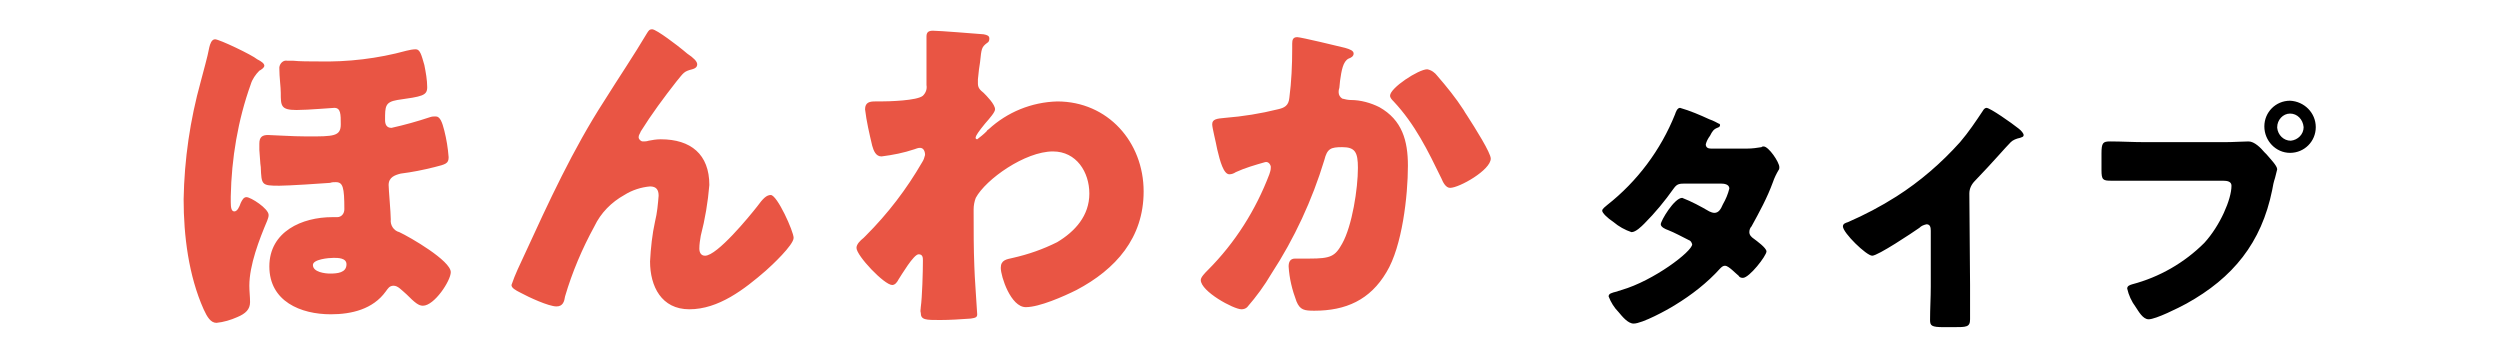 <?xml version="1.0" encoding="utf-8"?>
<!-- Generator: Adobe Illustrator 27.9.0, SVG Export Plug-In . SVG Version: 6.00 Build 0)  -->
<svg version="1.1" id="レイヤー_1" xmlns="http://www.w3.org/2000/svg" xmlns:xlink="http://www.w3.org/1999/xlink" x="0px"
	 y="0px" viewBox="0 0 350 50" style="enable-background:new 0 0 350 50;" xml:space="preserve">
<style type="text/css">
	.st0{fill:#E95544;}
</style>
<g id="グループ_482" transform="translate(1027.808 -4648)">
	<path id="パス_97144" d="M-788.3,4668.8c-0.3,0-0.7-0.1-0.7-0.6c0.1-0.4,0.3-0.8,0.6-1.2c0.3-0.6,0.5-0.9,1-1.1
		c0.3-0.1,0.4-0.2,0.4-0.4c0-0.1-0.1-0.2-0.2-0.2c-0.2-0.1-0.7-0.4-1.3-0.6c-1.3-0.6-2.7-1.2-4.1-1.6c-0.4,0-0.6,0.6-0.7,0.9
		c-2,5-5.3,9.4-9.5,12.7c-0.2,0.2-0.7,0.5-0.7,0.8c0,0.3,0.7,1,1.6,1.6c0.7,0.6,1.6,1.1,2.5,1.4c0.6,0,1.4-0.8,1.8-1.2
		c1.5-1.5,2.9-3.2,4.1-4.9c0.5-0.7,0.8-0.7,1.8-0.7h4.8c0.5,0,1.2,0.1,1.2,0.7c-0.2,0.8-0.5,1.5-0.9,2.2c-0.3,0.7-0.6,1.2-1.2,1.2
		c-0.2,0-0.5-0.1-0.7-0.2c-1.2-0.7-2.5-1.4-3.8-1.9c-1.1,0-3,3.2-3,3.7c0,0.4,0.7,0.7,1,0.8c1,0.4,1.9,0.9,2.9,1.4
		c0.3,0.1,0.4,0.3,0.5,0.6c0,1-5.4,5.1-9.9,6.4c-0.2,0.1-0.4,0.1-0.6,0.2c-0.8,0.2-1.2,0.3-1.2,0.7c0.3,0.8,0.8,1.6,1.4,2.2
		c0.5,0.6,1.3,1.6,2.1,1.6c1.2,0,4.7-1.9,5.8-2.6c2.3-1.4,4.5-3.1,6.3-5.1c0.2-0.2,0.4-0.4,0.7-0.4c0.5,0,1.5,1.1,1.9,1.4
		c0.1,0.2,0.3,0.3,0.6,0.3c0.9,0,3.3-3.1,3.3-3.7c0-0.5-1.4-1.5-1.8-1.8c-0.3-0.2-0.6-0.5-0.6-0.9c0-0.3,0.1-0.6,0.3-0.8
		c1.1-2,2.2-4,3-6.2c0.2-0.6,0.5-1.2,0.8-1.7c0.1-0.1,0.1-0.3,0.1-0.4c0-0.7-1.5-2.9-2.2-2.9c-0.1,0-0.2,0-0.3,0.1
		c-0.6,0.1-1.3,0.2-2,0.2L-788.3,4668.8z M-752.1,4675.1c0-0.7,0.3-1.3,0.8-1.8c2.6-2.7,4.2-4.6,5-5.4c0.3-0.3,0.8-0.5,1.3-0.6
		c0.2-0.1,0.5-0.1,0.5-0.4c0-0.2-0.3-0.6-0.7-0.9c-1-0.8-4-2.9-4.5-2.9c-0.2,0-0.4,0.2-0.5,0.4c-1,1.5-2,3-3.2,4.4
		c-2.6,2.9-5.6,5.5-8.9,7.6c-2.2,1.4-4.5,2.6-6.8,3.6c-0.3,0.1-0.7,0.2-0.7,0.6c0,0.9,3.3,4.1,4.1,4.1c0.8,0,5.6-3.2,6.6-3.9
		c0.3-0.3,0.6-0.4,1-0.5c0.5,0,0.6,0.4,0.6,0.9v7.8c0,1.6-0.1,3.1-0.1,4.7c0,0.8,0.2,1,1.9,1h1.4c1.8,0,2.3,0,2.3-1.1
		c0-0.7,0-1.3,0-2c0-0.9,0-1.9,0-2.8L-752.1,4675.1z M-707.2,4662.1c-2,0-3.6,1.6-3.6,3.6c0,0,0,0,0,0c0,2,1.6,3.7,3.6,3.7
		c0,0,0,0,0,0c2,0,3.6-1.6,3.6-3.6c0,0,0,0,0,0C-703.6,4663.8-705.2,4662.2-707.2,4662.1z M-707.2,4663.9c1,0,1.8,0.8,1.9,1.9
		c0,1-0.8,1.8-1.8,1.9c0,0,0,0,0,0c-1,0-1.8-0.8-1.9-1.8c0,0,0,0,0-0.1C-709,4664.8-708.2,4663.9-707.2,4663.9z M-727.6,4667.9
		c-1.6,0-3.2-0.1-4.8-0.1c-1,0-1.2,0.2-1.2,1.7v2.3c0,1.4,0.2,1.5,1.4,1.5c1.5,0,3,0,4.5,0h11.1c0.6,0,1.2,0.1,1.2,0.7
		c0,1.9-1.6,5.6-3.8,8c-2.8,2.8-6.3,4.8-10.1,5.8c-0.3,0.1-0.7,0.2-0.7,0.6c0.2,0.9,0.6,1.8,1.2,2.6c0.4,0.6,1,1.7,1.8,1.7
		c1,0,4.2-1.6,5.3-2.2c6.5-3.6,10.5-8.5,12-15.9c0.1-0.6,0.2-1.1,0.4-1.7c0.1-0.4,0.2-0.8,0.3-1.2c0-0.5-1-1.5-1.5-2.1l-0.3-0.3
		c-0.5-0.6-1.4-1.5-2.2-1.5c-0.7,0-2.2,0.1-3.3,0.1L-727.6,4667.9z"/>
	<path id="パス_97143" class="st0" d="M-997.7,4653.5c-0.5,0-0.7,0.7-0.8,1.1c-0.3,1.6-0.8,3.2-1.2,4.8
		c-1.5,5.4-2.3,10.9-2.4,16.5c0,5.1,0.7,10.7,2.8,15.4c0.5,1.1,1,1.9,1.8,1.9c1-0.1,2-0.4,2.9-0.8c1.2-0.5,1.8-1.1,1.8-2.1
		c0-0.8-0.1-1.5-0.1-2.3c0-2.9,1.4-6.5,2.5-9.1c0.1-0.3,0.2-0.5,0.2-0.8c0-0.9-2.5-2.5-3.1-2.5c-0.4,0-0.6,0.4-0.8,0.8
		c-0.2,0.6-0.5,1.2-0.9,1.2c-0.4,0-0.5-0.5-0.5-1.3v-0.8c0.1-5.3,1-10.7,2.8-15.7c0.2-0.7,0.7-1.4,1.2-1.9c0.2-0.1,0.7-0.4,0.7-0.7
		s-0.4-0.6-1-0.9C-992.5,4655.7-997.1,4653.5-997.7,4653.5z M-969.6,4654.9c-0.4,0-0.9,0.1-1.3,0.2c-4,1.1-8.2,1.6-12.4,1.5
		c-1,0-2.6,0-3.5-0.1c-0.2,0-0.6,0-0.8,0c-0.5-0.1-1,0.3-1.1,0.9c0,0.1,0,0.2,0,0.2c0,1.2,0.2,2.6,0.2,3.4c0,1.8,0,2.4,2.2,2.4
		c1.7,0,4.9-0.3,5.3-0.3c0.9,0,0.9,0.9,0.9,2.3c0,1.7-1,1.7-4.7,1.7c-2.1,0-4.9-0.2-5.5-0.2c-0.8,0-1.2,0.3-1.2,1.2
		c0,0.3,0,0.6,0,0.9c0.1,1,0.1,1.8,0.2,2.4c0.1,2.5,0.1,2.6,2.6,2.6c1.2,0,5.9-0.3,7.1-0.4c0.3-0.1,0.5-0.1,0.8-0.1
		c1,0,1.2,0.7,1.2,3.8c0,0.6-0.4,1.1-1,1.1c0,0-0.1,0-0.1,0h-0.6c-4.2,0-8.8,2-8.8,6.9s4.4,6.7,8.6,6.7c2.9,0,5.9-0.7,7.7-3.2
		c0.3-0.4,0.5-0.8,1.1-0.8c0.6,0,1.1,0.6,1.8,1.2c1.2,1.2,1.7,1.6,2.3,1.6c1.6,0,3.9-3.5,3.9-4.7c0-1.6-5.7-4.9-7.2-5.6
		c-0.8-0.2-1.3-1-1.2-1.8c0-0.9-0.3-4.2-0.3-4.8c0-1.1,0.9-1.4,1.7-1.6c1.6-0.2,3.1-0.5,4.7-0.9c1.6-0.4,2-0.5,2-1.4
		c-0.1-1.3-0.3-2.5-0.6-3.7c-0.3-1.2-0.6-2-1.2-2c-0.3,0-0.5,0-0.8,0.1c-1.8,0.6-3.6,1.1-5.4,1.5c-0.7,0-0.9-0.5-0.9-1.1
		c0-1.9,0-2.5,1.7-2.8c3.5-0.5,4.2-0.6,4.2-1.8c0-1-0.2-2.1-0.4-3.1C-968.8,4655.7-969,4654.9-969.6,4654.9z M-981.1,4684.1
		c0.6,0,1.8,0,1.8,0.9c0,1.2-1.3,1.3-2.3,1.3c-0.7,0-2.4-0.2-2.4-1.2C-984,4684.3-981.8,4684.1-981.1,4684.1z M-956.2,4687.9
		c0,0.4,0.5,0.7,1.3,1.1c1.1,0.6,3.9,1.9,5,1.9c0.9,0,1.1-0.7,1.2-1.4c1-3.4,2.4-6.7,4.1-9.8c0.9-1.9,2.4-3.4,4.2-4.4
		c1.1-0.7,2.4-1.1,3.6-1.2c0.9,0,1.2,0.5,1.2,1.3c-0.1,1.2-0.2,2.4-0.5,3.6c-0.4,1.8-0.6,3.7-0.7,5.6c0,3.5,1.6,6.7,5.5,6.7
		c4.1,0,7.7-2.8,10.7-5.4c0.8-0.7,3.9-3.6,3.9-4.6c0-0.9-2.3-6-3.2-6c-0.6,0-1.1,0.5-1.9,1.6c-1.1,1.4-5.6,6.9-7.3,6.9
		c-0.6,0-0.8-0.5-0.8-1c0-0.6,0.1-1.2,0.2-1.8c0.6-2.3,1-4.7,1.2-7.1c0-4.3-2.6-6.4-6.8-6.4c-0.6,0-1.2,0.1-1.7,0.2
		c-0.3,0.1-0.5,0.1-0.8,0.1c-0.3,0-0.6-0.3-0.6-0.6c0-0.3,0.2-0.5,0.3-0.8c1.5-2.4,3.2-4.7,5-7c1-1.2,1-1.4,2.2-1.7
		c0.4-0.1,0.7-0.3,0.7-0.7c0-0.4-0.5-0.9-1.4-1.5l-0.6-0.5c-0.6-0.5-3.7-2.9-4.3-2.9c-0.4,0-0.5,0.2-0.7,0.5c-1.9,3.2-4,6.3-6,9.5
		c-4.4,6.8-7.8,14.2-11.2,21.6C-955,4685-955.7,4686.4-956.2,4687.9z M-897.2,4652.3c-0.6,0-0.9,0.2-0.9,0.8v1.2c0,1.9,0,3.7,0,5.6
		c0.1,0.6-0.1,1.1-0.5,1.5c-0.8,0.7-4.8,0.8-6,0.8h-0.7c-0.7,0-1.4,0.1-1.4,1.1c0.2,1.7,0.6,3.4,1,5.1c0.2,0.7,0.5,1.5,1.3,1.5
		c1.6-0.2,3.1-0.5,4.6-1c0.3-0.1,0.5-0.2,0.8-0.2c0.5,0,0.7,0.5,0.7,1c-0.1,0.4-0.2,0.7-0.4,1c-2.2,3.8-4.8,7.2-7.9,10.3l-0.3,0.3
		c-0.5,0.4-1,0.9-1,1.4c0,1.1,3.9,5.2,5,5.2c0.4,0,0.7-0.4,0.9-0.8c0.4-0.6,2.1-3.5,2.8-3.5c0.6,0,0.6,0.5,0.6,0.9
		c0,1.5-0.1,5.1-0.3,6.5c0,0.3-0.1,0.5,0,0.8c0,1,0.7,1,2.7,1c1.4,0,2.9-0.1,4.3-0.2c0.7-0.1,0.9-0.2,0.9-0.6c0-0.2-0.4-5.8-0.4-6.7
		c-0.1-2.5-0.1-5-0.1-7.6v-0.4c0-0.5,0.1-1.1,0.3-1.6c1.4-2.6,6.9-6.5,10.8-6.5c3.3,0,5.1,2.9,5.1,5.9c0,3.1-2,5.3-4.5,6.8
		c-2,1-4,1.7-6.2,2.2c-0.9,0.2-1.7,0.3-1.7,1.4c0,1.2,1.4,5.5,3.5,5.5c1.9,0,5.3-1.5,7.1-2.4c5.5-2.9,9.4-7.3,9.4-13.8
		c0-6.9-5-12.6-12.1-12.6c-3.6,0.1-7,1.5-9.6,3.9c0,0-0.2,0.1-0.3,0.3c-0.4,0.4-0.9,0.8-1.3,1.1c-0.1,0-0.3-0.1-0.2-0.3
		c0-0.2,0.4-0.8,1.3-1.9c0.7-0.8,1.4-1.6,1.4-2c0-0.7-1.2-1.9-1.6-2.3c-0.5-0.4-0.8-0.7-0.8-1.3c0-0.2,0-0.4,0-0.6
		c0.1-1,0.2-1.9,0.3-2.4c0.2-1.9,0.2-2.1,1-2.7c0.2-0.1,0.3-0.3,0.3-0.6c0-0.4-0.3-0.5-0.8-0.6
		C-891.4,4652.7-896.3,4652.3-897.2,4652.3z M-846.2,4653.2c-0.6,0-0.7,0.4-0.7,0.9v0.7c0,2.3-0.1,4.6-0.4,6.9
		c-0.1,1.1-0.7,1.4-1.6,1.6c-2.4,0.6-4.9,1-7.4,1.2c-1.2,0.1-1.8,0.2-1.8,0.9c0,0.5,0.5,2.4,0.7,3.5c0.4,1.7,0.9,3.5,1.7,3.5
		c0.3,0,0.6-0.1,0.9-0.3c1.3-0.6,2.7-1,4.1-1.4c0.4-0.1,0.7,0.2,0.8,0.6c0,0.1,0,0.1,0,0.2c0,0.3-0.1,0.6-0.2,0.9
		c-1.9,5-4.8,9.6-8.6,13.4c-0.4,0.4-1,1-1,1.4c0,1.6,4.6,4.1,5.7,4.1c0.3,0,0.6-0.1,0.8-0.3c1.3-1.5,2.4-3,3.4-4.7
		c3.2-4.9,5.7-10.3,7.4-15.9c0.4-1.6,0.9-1.8,2.5-1.8c1.8,0,2.2,0.7,2.2,2.9c0,2.9-0.8,8.1-2.2,10.6c-1,1.8-1.6,2.1-4.6,2.1
		c-0.7,0-1.3,0-2,0s-0.9,0.5-0.9,1.1c0.1,1.7,0.5,3.3,1.1,4.9c0.5,1.2,1.1,1.3,2.5,1.3c4.4,0,7.8-1.5,10.1-5.4
		c2.2-3.6,3-10.7,3-14.9c0-3.5-0.8-6.4-4-8.2c-1.2-0.6-2.6-1-4-1c-0.4,0-0.8-0.1-1.2-0.2c-0.3-0.2-0.5-0.5-0.5-0.9
		c0-0.1,0-0.3,0.1-0.6l0.1-1c0.2-1.4,0.4-2.7,1.2-3.1c0.3-0.1,0.7-0.3,0.7-0.7c0-0.4-0.5-0.6-1.2-0.8
		C-840.3,4654.5-845.7,4653.2-846.2,4653.2z M-828,4657.7c-1.2,0-5.2,2.6-5.2,3.7c0,0.3,0.3,0.6,0.5,0.8c3,3.2,4.8,6.9,6.7,10.8
		c0.2,0.5,0.6,1.3,1.2,1.3c1.3,0,5.7-2.5,5.7-4.1c0-0.8-2.2-4.3-3.3-6c-0.2-0.3-0.4-0.6-0.5-0.8c-1.1-1.7-2.4-3.3-3.7-4.8
		C-826.9,4658.2-827.4,4657.8-828,4657.7z"/>
</g>
</svg>
